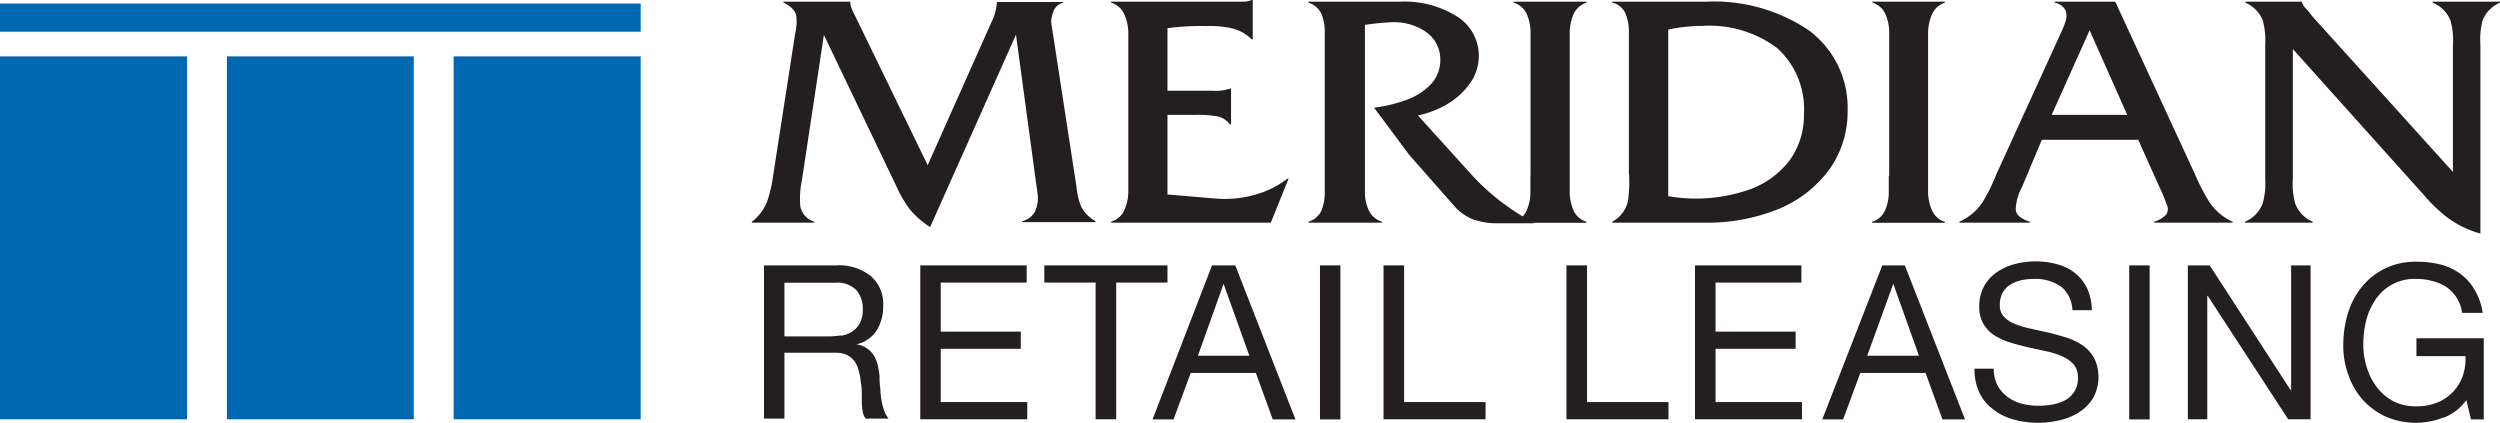 <?xml version="1.0" encoding="utf-8"?><svg xmlns="http://www.w3.org/2000/svg" xmlns:xlink="http://www.w3.org/1999/xlink" viewBox="0 0 177.39 30"><defs><style>.cls-1{fill:none;}.cls-2{clip-path:url(#clip-path);}.cls-3,.cls-5{fill:#231f20;}.cls-3{fill-rule:evenodd;}.cls-4{fill:#0067b1;}</style><clipPath id="clip-path" transform="translate(0 0)"><rect class="cls-1" width="177.39" height="30"/></clipPath></defs><title>Asset 4</title><g id="Layer_2" data-name="Layer 2"><g id="Layer_1-2" data-name="Layer 1"><g class="cls-2"><path class="cls-3" d="M65.82,11.73,70.33,1.62A3.87,3.87,0,0,0,70.74.14v0h4.7V.19a1,1,0,0,0-.67.56,2.13,2.13,0,0,0-.18.85l1.8,11.7a4.64,4.64,0,0,0,.34,1.39,2.57,2.57,0,0,0,1,1v.07H72.53v-.07a1.34,1.34,0,0,0,.91-.69,2.28,2.28,0,0,0,.2-1.1L72.09,2.46,66,16.11a6,6,0,0,1-1.46-1.28,8.57,8.57,0,0,1-.93-1.6L58.46,2.48,56.91,12.73a6.63,6.63,0,0,0-.13,1.86,1.41,1.41,0,0,0,1,1.14v.07H53.35v-.07a3.3,3.3,0,0,0,1.11-1.51,10.2,10.2,0,0,0,.41-1.83l1.55-10a3.52,3.52,0,0,0,.09-1.14q0-.61-.93-1.08V.12h4.75v0a1.58,1.58,0,0,0,.13.56c.08.18.16.35.25.52l5.11,10.51" transform="translate(0 0)"/><path class="cls-3" d="M82.84,8.15V13.8l3.45.29A7.76,7.76,0,0,0,89,13.83a6.7,6.7,0,0,0,2.35-1.15h.08L90.17,15.8H78.84v-.07a1.47,1.47,0,0,0,.93-.8,3.32,3.32,0,0,0,.29-1.24c0-.44,0-.85,0-1.22v-9c0-.38,0-.79,0-1.24A3.37,3.37,0,0,0,79.77,1a1.51,1.51,0,0,0-.93-.81V.12h8.7c.23,0,.45,0,.67,0a1.46,1.46,0,0,0,.6-.12h.08V2.79h-.08A2.91,2.91,0,0,0,87.36,2a7,7,0,0,0-1.75-.15A17.72,17.72,0,0,0,82.84,2V6.44h3.23a3.16,3.16,0,0,0,1.19-.15h.09V8.82h-.09a1.45,1.45,0,0,0-1.05-.59,7.93,7.93,0,0,0-1.36-.08h-2" transform="translate(0 0)"/><path class="cls-3" d="M92.84.12h6.47a7,7,0,0,1,4.17,1.11A3.29,3.29,0,0,1,104.93,4a3.34,3.34,0,0,1-.63,1.92,5.14,5.14,0,0,1-1.58,1.45,6.62,6.62,0,0,1-2.11.82l3.91,4.32a16,16,0,0,0,2,1.81,19.89,19.89,0,0,0,2.35,1.52h-2.5a5.13,5.13,0,0,1-1.81-.26,3.39,3.39,0,0,1-1.34-.93L100,11l-2.5-3.36a10.3,10.3,0,0,0,2.18-.51,4.6,4.6,0,0,0,1.78-1.08,2.52,2.52,0,0,0,.74-1.82,2.38,2.38,0,0,0-1.07-2,4,4,0,0,0-2.44-.65,16.39,16.39,0,0,0-1.84.19V12.47c0,.37,0,.79,0,1.23a3,3,0,0,0,.28,1.24,1.49,1.49,0,0,0,.93.79v.07H92.84v-.07a1.47,1.47,0,0,0,.93-.8A3.31,3.31,0,0,0,94,13.69c0-.44,0-.85,0-1.22v-9c0-.38,0-.79,0-1.24A3.35,3.35,0,0,0,93.77,1a1.51,1.51,0,0,0-.93-.81V.12" transform="translate(0 0)"/><path class="cls-3" d="M108.6,12.47v-9c0-.38,0-.79,0-1.24A3.17,3.17,0,0,0,108.33,1a1.47,1.47,0,0,0-.92-.81V.12h5.16V.19a1.51,1.51,0,0,0-.92.82,3.57,3.57,0,0,0-.27,1.24c0,.45,0,.86,0,1.23v9c0,.37,0,.77,0,1.22a3.51,3.51,0,0,0,.27,1.23,1.49,1.49,0,0,0,.92.81v.07h-5.16v-.07a1.46,1.46,0,0,0,.91-.8,3.13,3.13,0,0,0,.27-1.24c0-.44,0-.85,0-1.22" transform="translate(0 0)"/><path class="cls-3" d="M118.37,2.1V13.92a11.53,11.53,0,0,0,5.76-.47,6.25,6.25,0,0,0,2.8-2A5.43,5.43,0,0,0,128,8.1a5.84,5.84,0,0,0-1.9-4.69,8,8,0,0,0-5.3-1.57,11.9,11.9,0,0,0-2.44.26m-2.78,10.27v-9q0-.56,0-1.23a3.2,3.2,0,0,0-.26-1.22,1.39,1.39,0,0,0-.93-.74V.12h6.66a12,12,0,0,1,7.35,2.07,6.84,6.84,0,0,1,2.7,5.63A7.08,7.08,0,0,1,129.82,12a8.5,8.5,0,0,1-3.55,2.8,13.4,13.4,0,0,1-5.35,1H114.4v-.07a2.2,2.2,0,0,0,1.11-1.45,9,9,0,0,0,.08-1.91" transform="translate(0 0)"/><path class="cls-3" d="M134.05,12.47v-9c0-.38,0-.79,0-1.24A3.17,3.17,0,0,0,133.78,1a1.47,1.47,0,0,0-.92-.81V.12H138V.19a1.49,1.49,0,0,0-.91.82,3.36,3.36,0,0,0-.28,1.24c0,.45,0,.86,0,1.23v9c0,.37,0,.77,0,1.22a3.31,3.31,0,0,0,.28,1.23,1.48,1.48,0,0,0,.91.81v.07h-5.16v-.07a1.46,1.46,0,0,0,.91-.8,3.13,3.13,0,0,0,.27-1.24c0-.44,0-.85,0-1.22" transform="translate(0 0)"/><path class="cls-3" d="M150.94,8.15l-2.67-6-2.69,6h5.36m.78,1.77h-6.84l-1.41,3.36a3.57,3.57,0,0,0-.44,1.56c0,.39.35.69,1,.89v.07h-5v-.07a3.76,3.76,0,0,0,1.68-1.44,12.94,12.94,0,0,0,.95-1.94l4.54-9.94a7.39,7.39,0,0,0,.36-.88,1.22,1.22,0,0,0,0-.8,1.09,1.09,0,0,0-.77-.54V.12h4.3l5.65,12.23a14.08,14.08,0,0,0,1,1.94,3.87,3.87,0,0,0,1.68,1.44v.07h-5.57v-.07a1.91,1.91,0,0,0,.85-.5.68.68,0,0,0,.05-.69,10.74,10.74,0,0,0-.52-1.26Z" transform="translate(0 0)"/><path class="cls-3" d="M162.69,3.48V12.7a5.19,5.19,0,0,0,.17,1.74,2.23,2.23,0,0,0,1.24,1.29v.07h-4.8v-.07a2.31,2.31,0,0,0,1.25-1.29,5.18,5.18,0,0,0,.18-1.74V3.19a5.43,5.43,0,0,0-.17-1.73A2.29,2.29,0,0,0,159.32.19V.12h4v0a1.53,1.53,0,0,0,.17.34,1.84,1.84,0,0,0,.24.26l.38.48,9.94,11v-9a5.16,5.16,0,0,0-.17-1.73A2.26,2.26,0,0,0,172.61.19V.12h4.78V.19a2.29,2.29,0,0,0-1.24,1.27A5.43,5.43,0,0,0,176,3.19V16.57a7.1,7.1,0,0,1-2.26-1.07A10.9,10.9,0,0,1,172,13.85L162.69,3.48" transform="translate(0 0)"/><path class="cls-4" d="M16.1,4H29.36V29.75H16.1ZM0,4H13.27V29.75H0ZM0,.25H45.46v2H0ZM32.19,4H45.46V29.75H32.19Z" transform="translate(0 0)"/><path class="cls-5" d="M59.35,18.83a3.6,3.6,0,0,1,2.44.76,2.63,2.63,0,0,1,.88,2.1,3.32,3.32,0,0,1-.45,1.74,2.33,2.33,0,0,1-1.45,1v0a1.75,1.75,0,0,1,.77.31,1.66,1.66,0,0,1,.48.51,2.39,2.39,0,0,1,.26.66,6.18,6.18,0,0,1,.13.77c0,.27,0,.54.05.81a7,7,0,0,0,.07.81,4.44,4.44,0,0,0,.18.76,1.88,1.88,0,0,0,.34.64H61.43a1,1,0,0,1-.21-.46,5.89,5.89,0,0,1-.07-.65q0-.36,0-.78a5.58,5.58,0,0,0-.09-.81c0-.26-.09-.52-.15-.76a1.77,1.77,0,0,0-.29-.62,1.47,1.47,0,0,0-.52-.43,1.91,1.91,0,0,0-.86-.16H55.66v4.67H54.21V18.83Zm.3,5a2.07,2.07,0,0,0,.81-.3,1.67,1.67,0,0,0,.55-.6,2,2,0,0,0,.21-1,2,2,0,0,0-.46-1.35,1.92,1.92,0,0,0-1.49-.52H55.66v3.81h3a5.86,5.86,0,0,0,1-.07" transform="translate(0 0)"/><polygon class="cls-5" points="72.85 18.83 72.85 20.05 66.75 20.05 66.75 23.53 72.43 23.53 72.43 24.75 66.75 24.75 66.75 28.53 72.89 28.53 72.89 29.75 65.3 29.75 65.3 18.83 72.85 18.83"/><polygon class="cls-5" points="74.1 20.05 74.1 18.83 82.84 18.83 82.84 20.05 79.2 20.05 79.2 29.75 77.74 29.75 77.74 20.05 74.1 20.05"/><path class="cls-5" d="M87.65,18.83l4.27,10.93H90.31l-1.2-3.3H84.49l-1.22,3.3H81.78L86,18.83Zm1,6.41-1.83-5.1h0L85,25.24Z" transform="translate(0 0)"/><rect class="cls-5" x="93.66" y="18.83" width="1.45" height="10.93"/><polygon class="cls-5" points="99.63 18.83 99.63 28.53 105.41 28.53 105.41 29.75 98.17 29.75 98.17 18.83 99.63 18.83"/><polygon class="cls-5" points="112.61 18.83 112.61 28.53 118.39 28.53 118.39 29.75 111.15 29.75 111.15 18.83 112.61 18.83"/><polygon class="cls-5" points="127.82 18.83 127.82 20.05 121.73 20.05 121.73 23.53 127.41 23.53 127.41 24.75 121.73 24.75 121.73 28.53 127.86 28.53 127.86 29.75 120.27 29.75 120.27 18.83 127.82 18.83"/><path class="cls-5" d="M135.16,18.83l4.27,10.93h-1.6l-1.2-3.3H132l-1.22,3.3H129.3l4.26-10.93Zm1,6.41-1.82-5.1h0l-1.85,5.1Z" transform="translate(0 0)"/><path class="cls-5" d="M146.21,20.32a3.12,3.12,0,0,0-1.86-.53,4.6,4.6,0,0,0-.91.09,2.77,2.77,0,0,0-.79.31,1.67,1.67,0,0,0-.55.57,1.87,1.87,0,0,0-.2.9,1.13,1.13,0,0,0,.3.82A2.08,2.08,0,0,0,143,23a7.26,7.26,0,0,0,1.13.33l1.27.28c.44.11.86.23,1.28.36a4.42,4.42,0,0,1,1.13.56,2.7,2.7,0,0,1,.79.89,3.11,3.11,0,0,1-.09,2.84,3.21,3.21,0,0,1-1,1,4.25,4.25,0,0,1-1.37.56,6.57,6.57,0,0,1-3.25-.05,4.06,4.06,0,0,1-1.43-.7,3.17,3.17,0,0,1-1-1.19,3.83,3.83,0,0,1-.36-1.72h1.37a2.49,2.49,0,0,0,.27,1.19,2.42,2.42,0,0,0,.71.81,2.86,2.86,0,0,0,1,.48,4.81,4.81,0,0,0,1.2.15,5.5,5.5,0,0,0,1-.09,3.08,3.08,0,0,0,.9-.31,1.78,1.78,0,0,0,.64-.61,1.72,1.72,0,0,0,.25-1,1.38,1.38,0,0,0-.3-.92,2.31,2.31,0,0,0-.8-.57,5.45,5.45,0,0,0-1.12-.36l-1.28-.28c-.43-.1-.86-.21-1.28-.34a5,5,0,0,1-1.12-.5,2.41,2.41,0,0,1-.8-.82,2.35,2.35,0,0,1-.3-1.24,2.94,2.94,0,0,1,.34-1.43,2.79,2.79,0,0,1,.9-1,4,4,0,0,1,1.27-.58,5.47,5.47,0,0,1,1.46-.19,5.56,5.56,0,0,1,1.56.2,3.54,3.54,0,0,1,1.26.62,3.14,3.14,0,0,1,.86,1.08,3.9,3.9,0,0,1,.34,1.56h-1.38a2.28,2.28,0,0,0-.84-1.71" transform="translate(0 0)"/><rect class="cls-5" x="151.08" y="18.83" width="1.45" height="10.93"/><polygon class="cls-5" points="156.79 18.83 162.54 27.69 162.57 27.69 162.57 18.83 163.95 18.83 163.95 29.75 162.36 29.75 156.65 20.99 156.62 20.99 156.62 29.75 155.24 29.75 155.24 18.83 156.79 18.83"/><path class="cls-5" d="M173.36,29.63a5.34,5.34,0,0,1-4.1-.08,5,5,0,0,1-1.64-1.22,5.15,5.15,0,0,1-1-1.76,6,6,0,0,1-.35-2.06,7.76,7.76,0,0,1,.33-2.28,5.46,5.46,0,0,1,1-1.89,4.81,4.81,0,0,1,1.63-1.29,5,5,0,0,1,2.27-.48,7,7,0,0,1,1.68.2,4.2,4.2,0,0,1,1.4.66,3.72,3.72,0,0,1,1,1.12,4.35,4.35,0,0,1,.58,1.65h-1.46a2.63,2.63,0,0,0-1.11-1.83,3.11,3.11,0,0,0-1-.43,4.26,4.26,0,0,0-1.15-.15,3.32,3.32,0,0,0-2.87,1.45,4.76,4.76,0,0,0-.67,1.48,7,7,0,0,0-.21,1.71,5.26,5.26,0,0,0,.25,1.64,4.4,4.4,0,0,0,.71,1.4,3.63,3.63,0,0,0,1.17,1,3.51,3.51,0,0,0,1.62.36,3.91,3.91,0,0,0,1.51-.27,3.27,3.27,0,0,0,1.11-.76,3.19,3.19,0,0,0,.69-1.13,3.8,3.8,0,0,0,.19-1.4h-3.48V24h4.78v5.76h-.91L175,28.39a3.57,3.57,0,0,1-1.59,1.24" transform="translate(0 0)"/></g></g></g></svg>